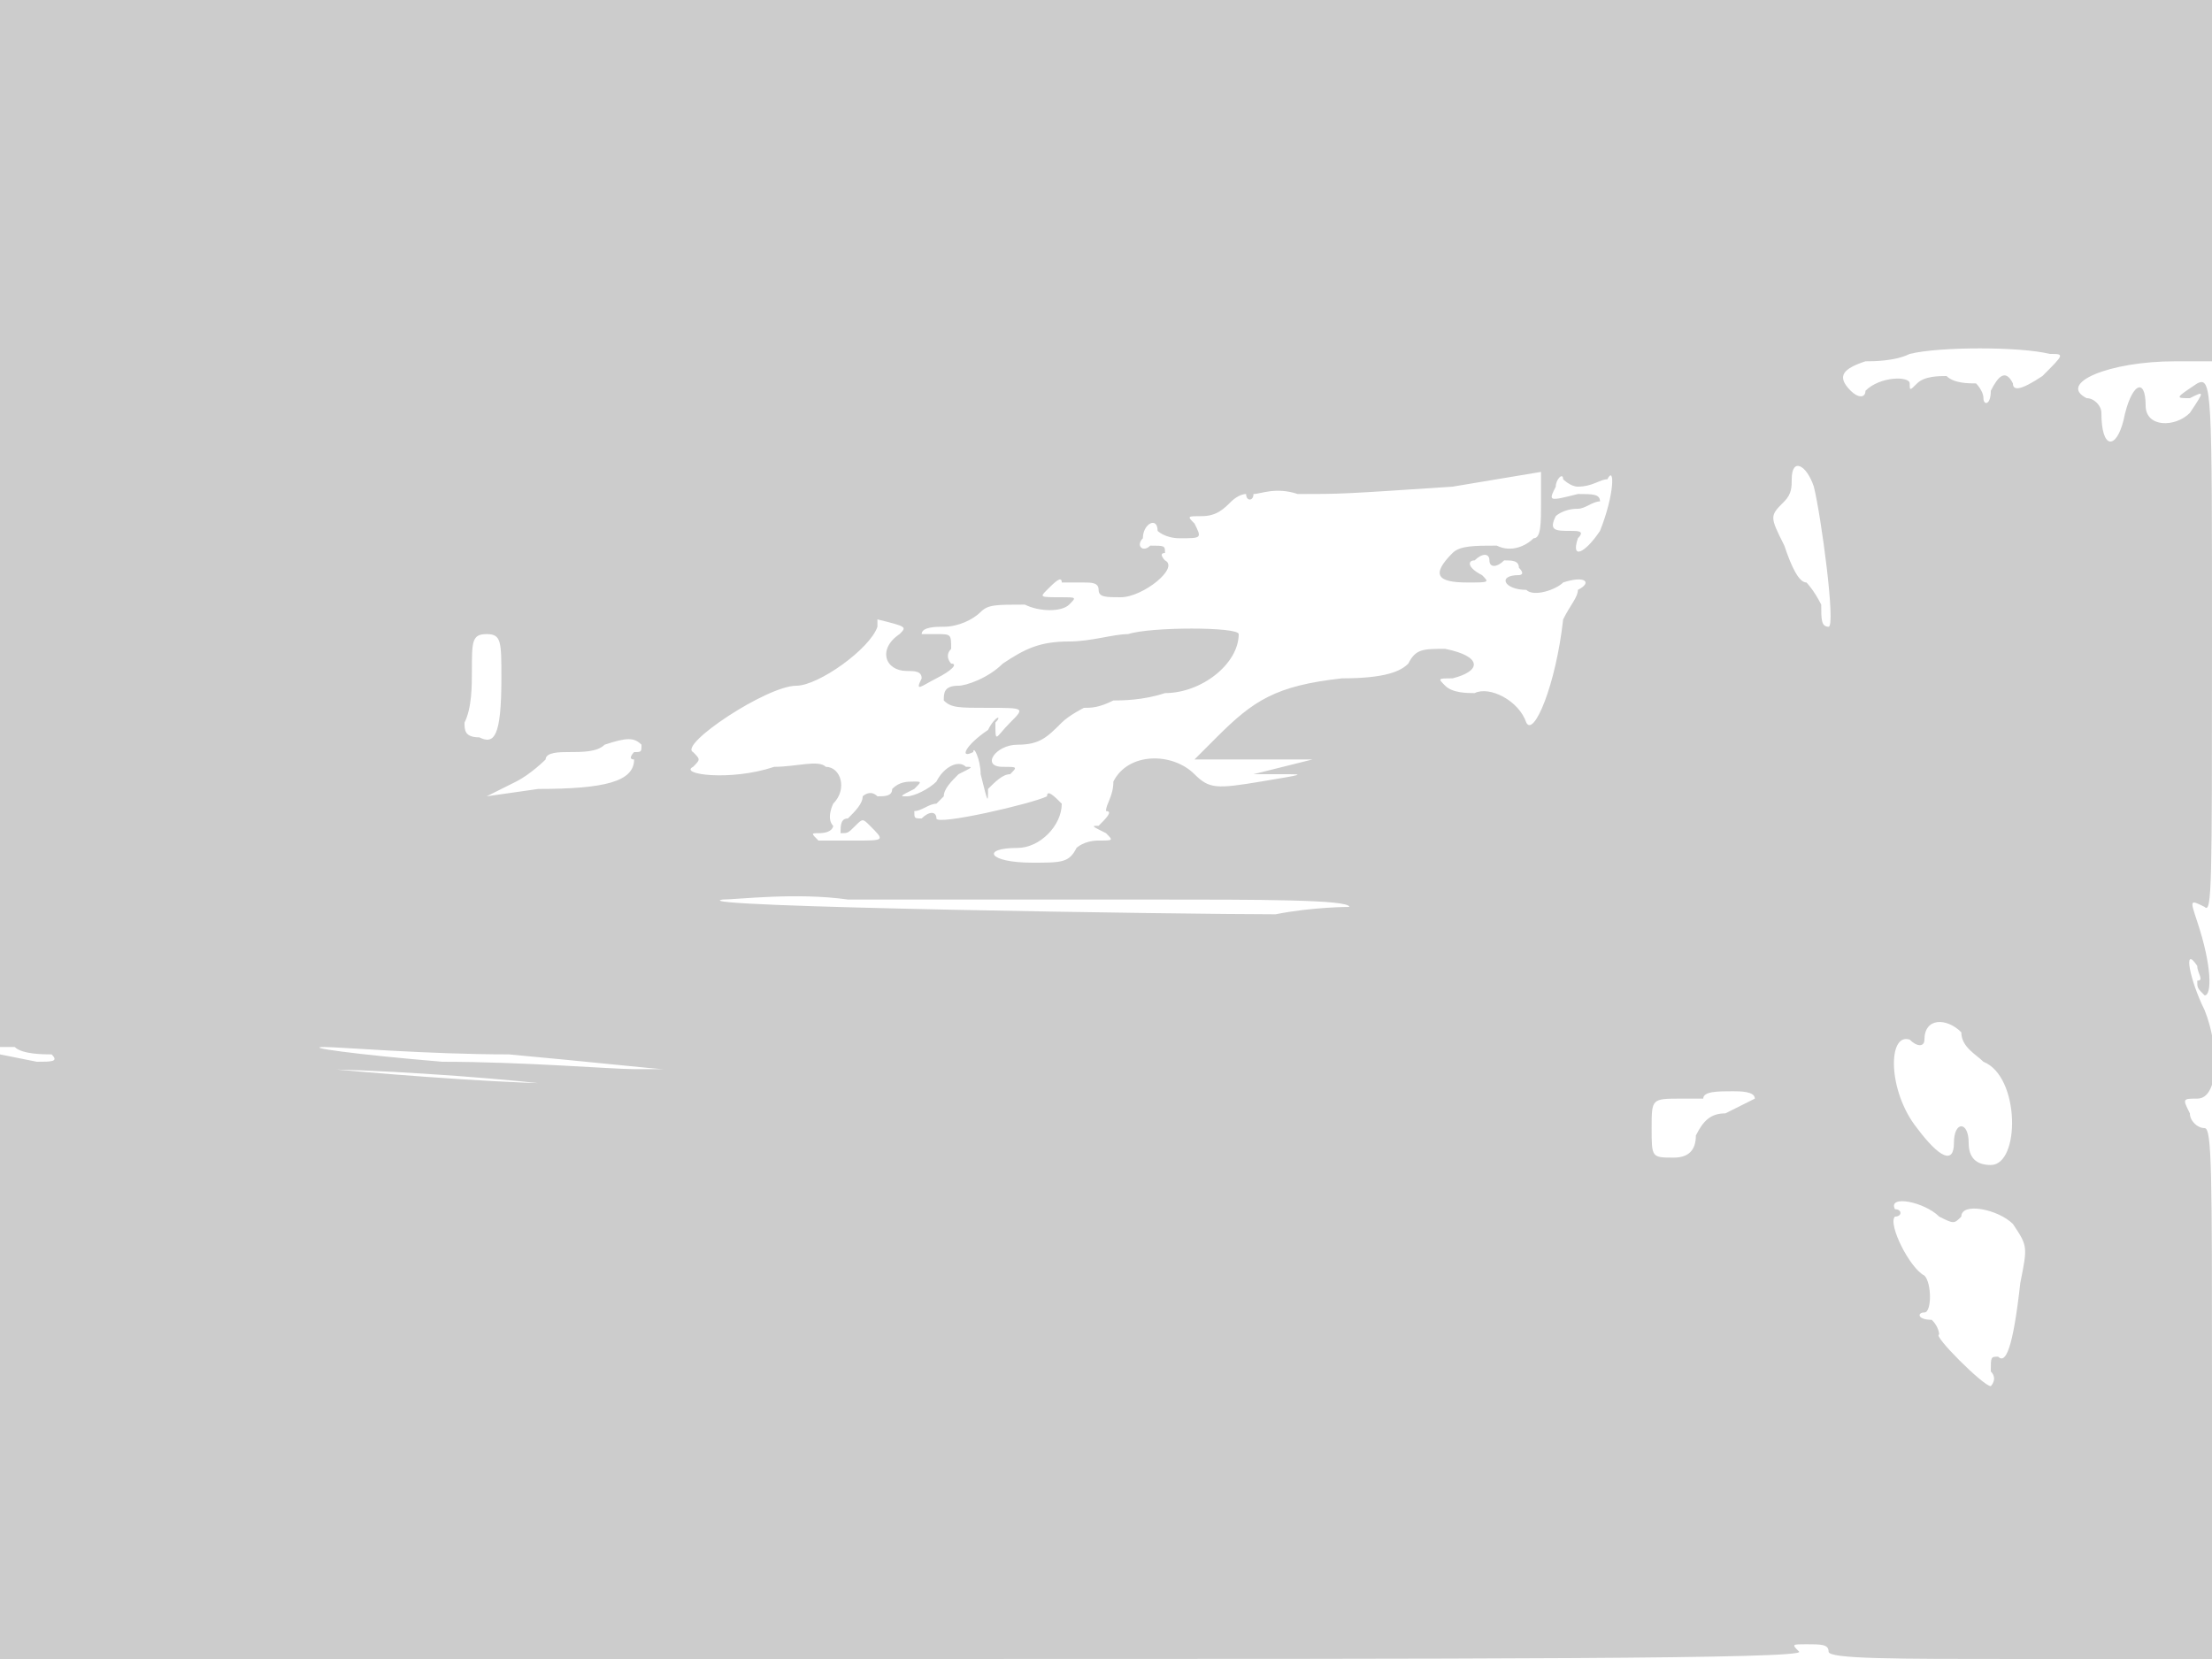 <svg version="1" xmlns="http://www.w3.org/2000/svg" width="400" height="300" viewBox="0 0 300 225"><path d="M0 71v71h2c1 1 4 1 5 1 1 1 0 1-2 1l-5-1v82h123c79 0 122 0 121-1s-1-1 1-1 3 0 3 1 9 1 26 1h26v-36c0-30 0-36-1-36s-2-1-2-2c-1-2-1-2 1-2 3 0 3-7 1-12-2-4-3-9-1-6 0 1 1 2 0 2 0 1 0 1 1 2 1 0 1-4-1-10-1-3-1-3 1-2 1 1 1-3 1-36 0-34 0-36-2-35-3 2-3 2-1 2 2-1 2-1 0 2-2 2-6 2-6-1 0-4-2-3-3 2-1 4-3 4-3-1 0-1-1-2-2-2-4-2 3-5 12-5h5V0H0v71zm278-23c2 0 2 0-1 3-3 2-4 2-4 1-1-2-2-1-3 1 0 2-1 2-1 1s-1-2-1-2c-1 0-3 0-4-1-1 0-3 0-4 1s-1 1-1 0-4-1-6 1c0 1-1 1-2 0-2-2-1-3 2-4 1 0 4 0 6-1 4-1 15-1 19 0zm-32 18c1 4 3 19 2 19s-1-1-1-3c-1-2-2-3-2-3-1 0-2-2-3-5-2-4-2-4 0-6 1-1 1-2 1-3 0-3 2-2 3 1zm-38 7c-1 1-3 2-5 1-3 0-5 0-6 1-3 3-2 4 2 4 3 0 3 0 2-1-2-1-2-2-1-2 1-1 2-1 2 0s1 1 2 0c1 0 2 0 2 1 1 1 0 1 0 1-3 0-2 2 1 2 1 1 4 0 5-1 3-1 4 0 2 1 0 1-1 2-2 4-1 9-4 16-5 14-1-3-5-5-7-4-1 0-3 0-4-1s-1-1 1-1c4-1 4-3-1-4-3 0-4 0-5 2-1 1-3 2-9 2-9 1-12 3-17 8l-3 3h16l-4 1-4 1h4c3 0 3 0-3 1s-7 1-9-1c-3-3-9-3-11 1 0 2-1 3-1 4 1 0 0 1-1 2-1 0-1 0 1 1 1 1 1 1-1 1s-3 1-3 1c-1 2-2 2-6 2-6 0-7-2-2-2 3 0 6-3 6-6-1-1-2-2-2-1-2 1-15 4-15 3s-1-1-2 0c-1 0-1 0-1-1 1 0 2-1 3-1l1-1c0-1 1-2 2-3 2-1 2-1 1-1-1-1-3 0-4 2-1 1-3 2-4 2s-1 0 1-1c1-1 1-1 0-1s-2 0-3 1c0 1-1 1-2 1-1-1-2 0-2 0 0 1-1 2-2 3-1 0-1 1-1 2 1 0 1 0 2-1s1-1 2 0c2 2 2 2-2 2h-5c-1-1-1-1 0-1 2 0 2-1 2-1-1-1 0-3 0-3 2-2 1-5-1-5-1-1-4 0-7 0-6 2-13 1-11 0 1-1 1-1 0-2-2-1 10-9 14-9 3 0 10-5 11-8v-1c4 1 4 1 3 2-3 2-2 5 1 5 1 0 2 0 2 1-1 2 0 1 2 0s3-2 2-2c0 0-1-1 0-2 0-2 0-2-2-2h-2c0-1 2-1 3-1 2 0 4-1 5-2s2-1 6-1c2 1 5 1 6 0s1-1-1-1c-3 0-3 0-2-1s2-2 2-1h3c1 0 2 0 2 1s1 1 3 1c3 0 8-4 6-5 0 0-1-1 0-1 0-1 0-1-2-1-1 1-2 0-1-1 0-2 2-3 2-1 0 0 1 1 3 1 3 0 3 0 2-2-1-1-1-1 1-1s3-1 4-2c0 0 1-1 2-1 0 1 1 1 1 0 1 0 3-1 6 0 6 0 6 0 21-1l12-2v4c0 3 0 5-1 5zm6-7c2 0 3-1 4-1 1-2 1 2-1 7-2 3-4 4-3 1 1-1 0-1-1-1-2 0-3 0-2-2 0 0 1-1 3-1 1 0 2-1 3-1 0-1-1-1-3-1-4 1-4 1-3-1 0-1 1-2 1-1 0 0 1 1 2 1zM68 92c0 8-1 9-3 8-2 0-2-1-2-2 1-2 1-5 1-7 0-4 0-5 2-5s2 1 2 6zm19 9c0 1 0 1-1 1 0 0-1 1 0 1 0 3-4 4-13 4l-7 1 4-2c2-1 4-3 4-3 0-1 2-1 3-1 2 0 4 0 5-1 3-1 4-1 5 0zm69 21c15 0 27 0 27 1 0 0-5 0-10 1-12 0-81-1-75-2 2 0 10-1 17 0h41zm113 22c5 2 5 14 1 14-2 0-3-1-3-3 0-3-2-3-2 0s-2 2-5-2c-4-5-4-13-1-12 1 1 2 1 2 0 0-3 3-3 5-1 0 2 2 3 3 4zm-200-1c11 1 20 2 21 2h-4c-3 0-15-1-26-1-12-1-19-2-16-2 2 0 14 1 25 1zm5 4c16 1 16 1 4 0-8 0-22-1-33-2l-19-1 16 1c8 0 23 1 32 2zm164 2l-4 2c-2 0-3 1-4 3 0 2-1 3-3 3-3 0-3 0-3-4s0-4 4-4h3c0-1 2-1 4-1 1 0 3 0 3 1zm25 16c2 1 2 1 3 0 0-2 5-1 7 1 2 3 2 3 1 8-1 9-2 11-3 10-1 0-1 0-1 2 1 1 0 2 0 2-1 0-8-7-7-7 0 0 0-1-1-2-2 0-2-1-1-1s1-4 0-5c-2-1-5-7-4-8 1 0 1-1 0-1-1-2 4-1 6 1zM153 86c-2 0-5 1-8 1-4 0-6 1-9 3-2 2-5 3-6 3-2 0-2 1-2 2 1 1 2 1 6 1 5 0 5 0 3 2s-2 3-2 0c1-1 0-1-1 1-3 2-4 4-2 3 0-1 1 1 1 3 1 4 1 4 1 2 1-1 2-2 3-2 1-1 1-1-1-1-3 0-1-3 2-3s4-1 6-3c1-1 3-2 3-2 1 0 2 0 4-1 1 0 4 0 7-1 5 0 10-4 10-8 0-1-12-1-15 0z" fill="#ccc"/></svg>